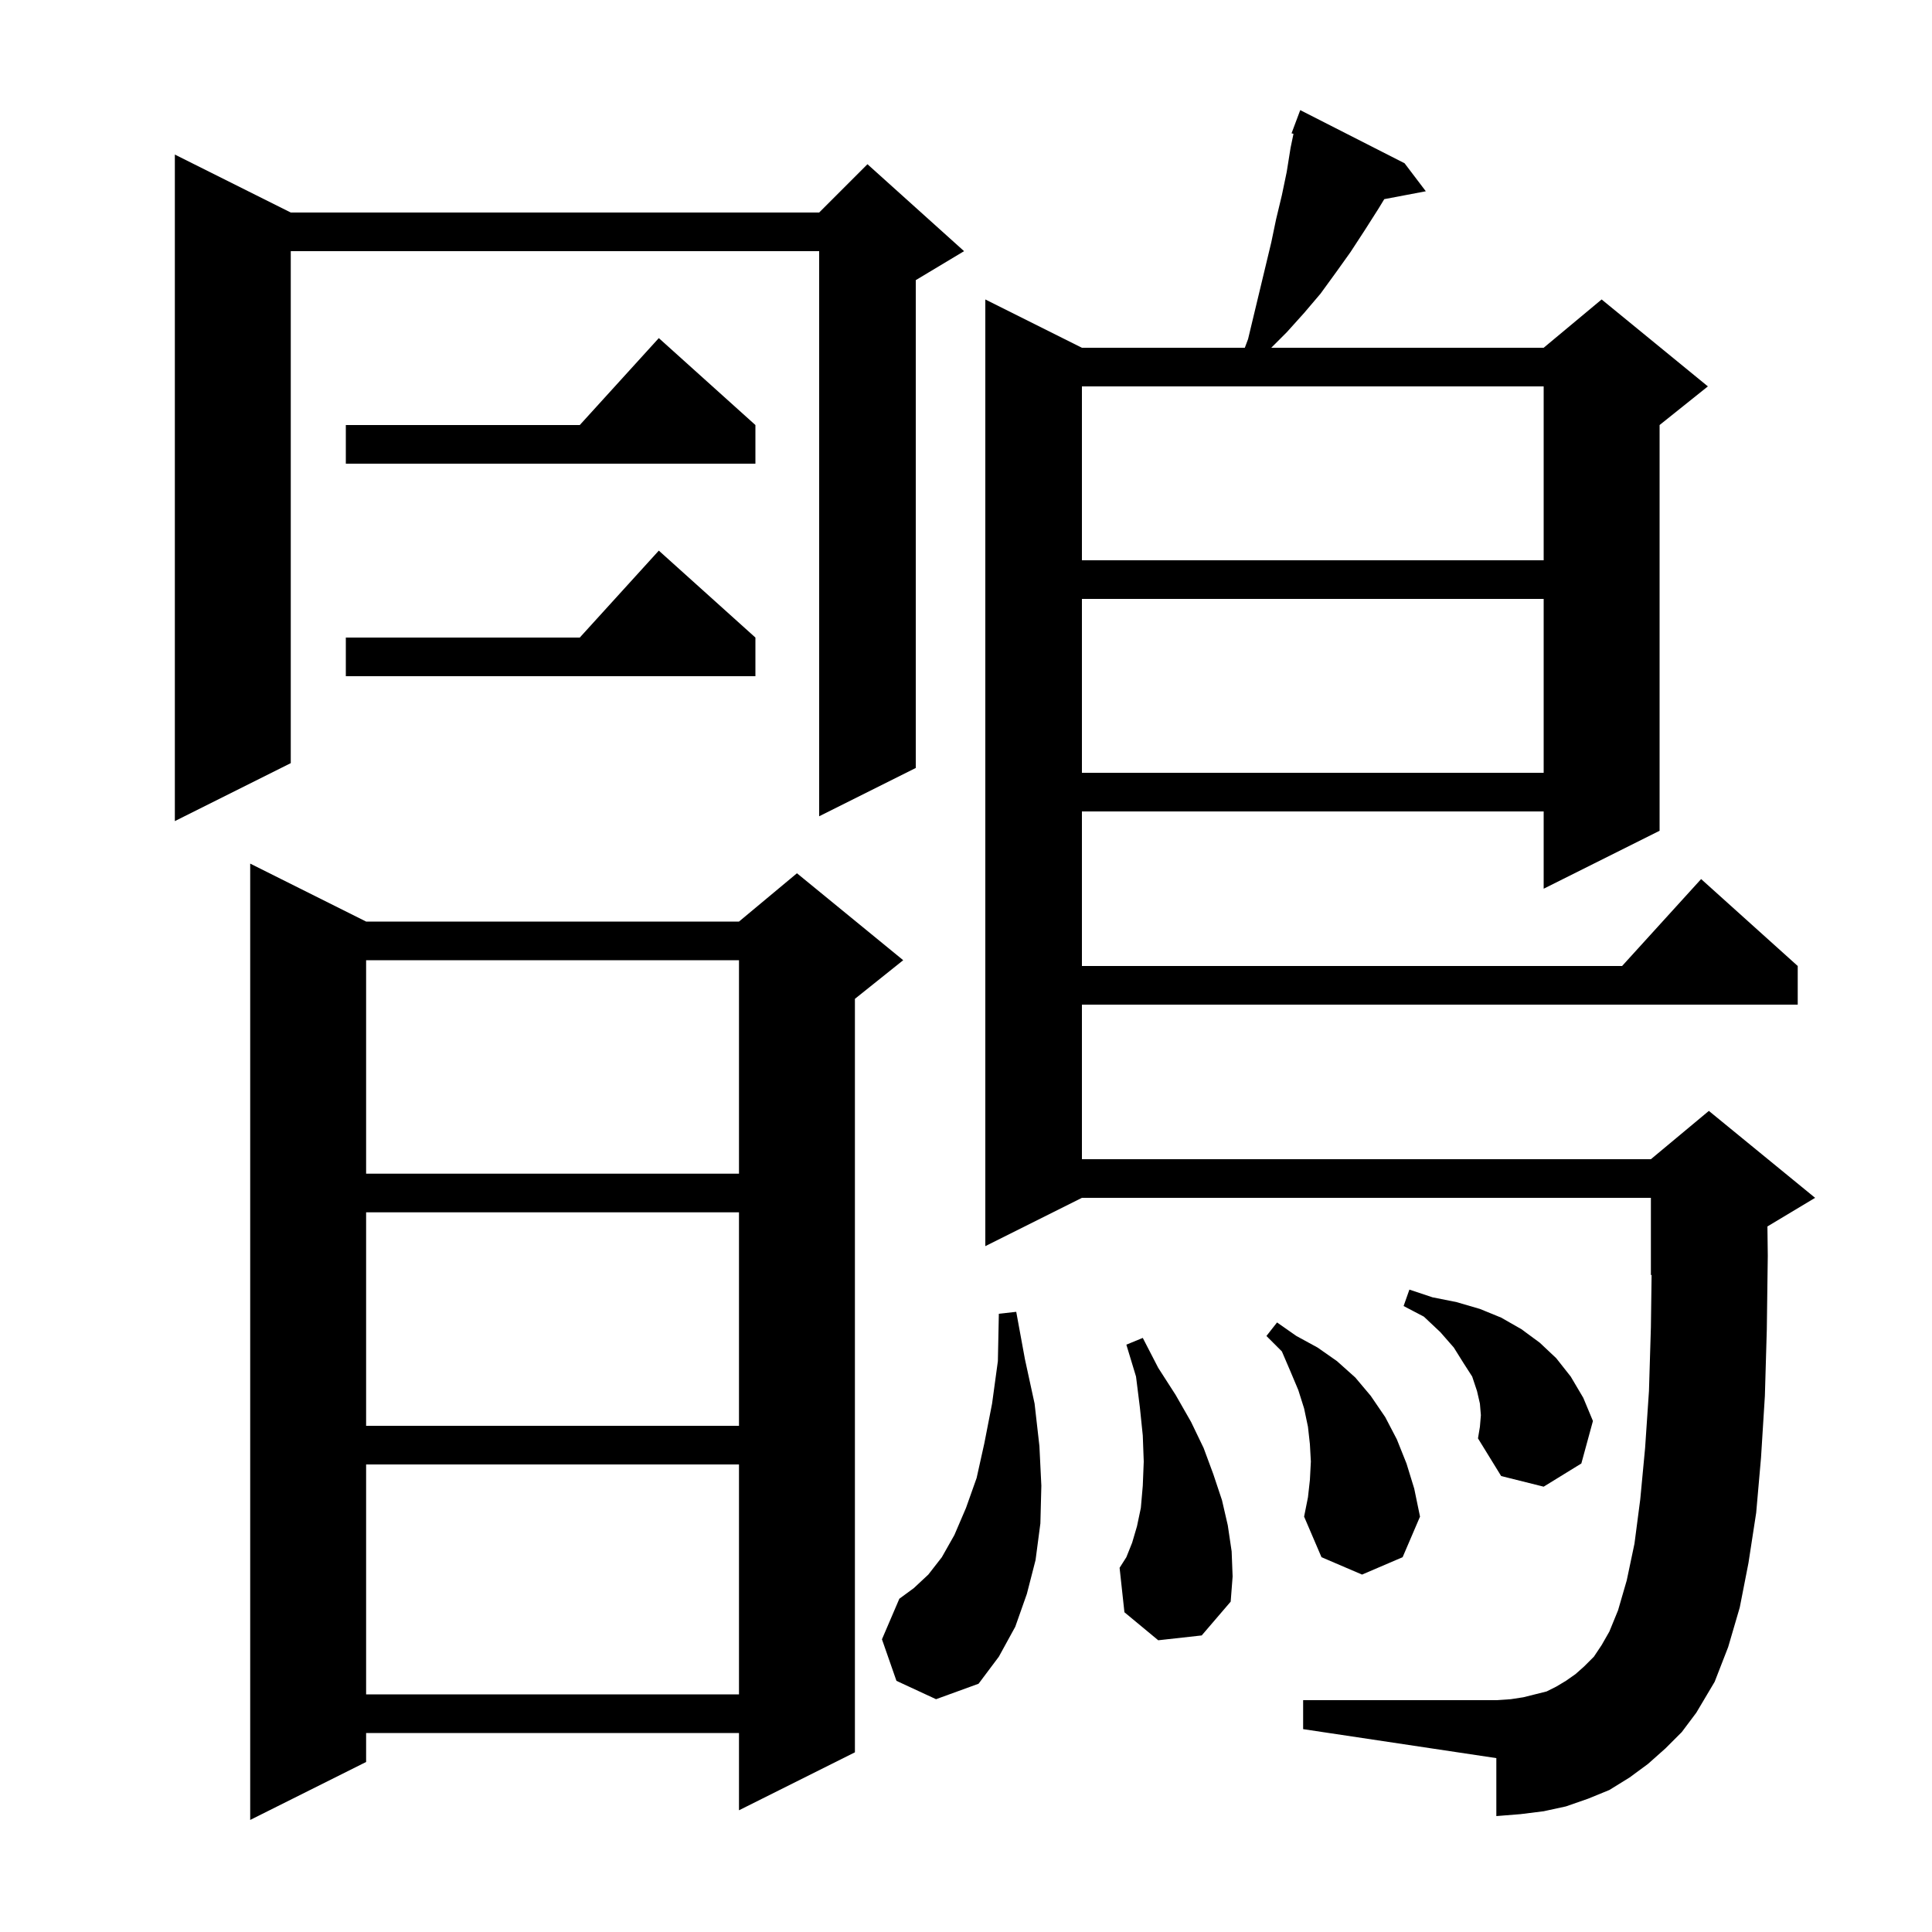 <svg xmlns="http://www.w3.org/2000/svg" xmlns:xlink="http://www.w3.org/1999/xlink" version="1.1" baseProfile="full" viewBox="0 0 200 200" width="200" height="200"><g fill="currentColor"><path d="M 37.9 95.4 L 76.5 95.4 L 82.5 90.4 L 93.5 99.4 L 88.5 103.4 L 88.5 181.4 L 76.5 187.4 L 76.5 179.4 L 37.9 179.4 L 37.9 182.4 L 25.9 188.4 L 25.9 89.4 Z M 172.4 181.0 L 170.6 182.6 L 168.7 184.0 L 166.6 185.3 L 164.4 186.2 L 162.1 187.0 L 159.8 187.5 L 157.4 187.8 L 154.9 188.0 L 154.9 182.0 L 134.9 179.0 L 134.9 176.0 L 154.9 176.0 L 156.4 175.9 L 157.7 175.7 L 160.1 175.1 L 161.1 174.6 L 162.1 174.0 L 163.1 173.3 L 164.0 172.5 L 165.0 171.5 L 165.8 170.3 L 166.6 168.9 L 167.5 166.7 L 168.4 163.6 L 169.2 159.8 L 169.8 155.2 L 170.3 149.9 L 170.7 144.0 L 170.9 137.4 L 170.973 131.969 L 170.9 132.0 L 170.9 124.0 L 112.0 124.0 L 102.0 129.0 L 102.0 31.0 L 112.0 36.0 L 128.863 36.0 L 129.2 35.1 L 131.6 25.1 L 132.1 22.7 L 132.7 20.2 L 133.2 17.8 L 133.6 15.3 L 133.901 13.853 L 133.7 13.8 L 134.6 11.4 L 145.4 16.9 L 147.6 19.8 L 143.299 20.616 L 142.7 21.6 L 141.3 23.8 L 139.8 26.1 L 138.3 28.2 L 136.7 30.4 L 135.0 32.4 L 133.2 34.4 L 131.6 36.0 L 159.8 36.0 L 165.8 31.0 L 176.8 40.0 L 171.8 44.0 L 171.8 86.0 L 159.8 92.0 L 159.8 84.0 L 112.0 84.0 L 112.0 100.0 L 167.918 100.0 L 176.1 91.0 L 186.1 100.0 L 186.1 104.0 L 112.0 104.0 L 112.0 120.0 L 170.9 120.0 L 176.9 115.0 L 187.9 124.0 L 182.963 126.962 L 183.0 130.0 L 182.9 137.6 L 182.7 144.5 L 182.3 150.9 L 181.8 156.6 L 181.0 161.8 L 180.1 166.4 L 178.9 170.5 L 177.5 174.1 L 175.6 177.3 L 174.1 179.3 Z M 37.9 151.6 L 37.9 175.4 L 76.5 175.4 L 76.5 151.6 Z M 92.8 174.0 L 91.3 169.7 L 93.1 165.5 L 94.6 164.4 L 96.1 163.0 L 97.5 161.2 L 98.8 158.9 L 100.0 156.1 L 101.1 153.0 L 101.9 149.4 L 102.7 145.3 L 103.3 140.9 L 103.4 136.0 L 105.2 135.8 L 106.1 140.7 L 107.1 145.3 L 107.6 149.7 L 107.8 153.8 L 107.7 157.7 L 107.2 161.5 L 106.3 165.0 L 105.1 168.4 L 103.4 171.5 L 101.3 174.3 L 96.9 175.9 Z M 119.9 169.8 L 116.4 166.9 L 115.9 162.3 L 116.6 161.2 L 117.2 159.7 L 117.7 158.0 L 118.1 156.1 L 118.3 153.8 L 118.4 151.3 L 118.3 148.6 L 118.0 145.7 L 117.6 142.5 L 116.6 139.2 L 118.3 138.5 L 119.9 141.6 L 121.7 144.4 L 123.3 147.2 L 124.6 149.9 L 125.6 152.6 L 126.5 155.3 L 127.1 157.9 L 127.5 160.6 L 127.6 163.2 L 127.4 165.8 L 124.4 169.3 Z M 135.6 153.2 L 135.7 151.3 L 135.6 149.5 L 135.4 147.7 L 135.0 145.8 L 134.4 143.9 L 133.6 142.0 L 132.7 139.9 L 131.1 138.3 L 132.2 136.9 L 134.2 138.3 L 136.4 139.5 L 138.4 140.9 L 140.3 142.6 L 141.9 144.5 L 143.4 146.7 L 144.6 149.0 L 145.6 151.5 L 146.4 154.1 L 147.0 157.0 L 145.2 161.2 L 141.0 163.0 L 136.8 161.2 L 135.0 157.0 L 135.4 155.0 Z M 153.3 146.5 L 153.2 145.3 L 152.9 144.0 L 152.4 142.5 L 151.5 141.1 L 150.5 139.5 L 149.1 137.9 L 147.4 136.3 L 145.3 135.2 L 145.9 133.5 L 148.3 134.3 L 150.8 134.8 L 153.2 135.5 L 155.4 136.4 L 157.5 137.6 L 159.4 139.0 L 161.1 140.6 L 162.6 142.5 L 163.9 144.7 L 164.9 147.1 L 163.7 151.5 L 159.8 153.9 L 155.4 152.8 L 153.0 148.9 L 153.2 147.7 Z M 37.9 125.5 L 37.9 147.6 L 76.5 147.6 L 76.5 125.5 Z M 37.9 99.4 L 37.9 121.5 L 76.5 121.5 L 76.5 99.4 Z M 30.1 22.0 L 84.8 22.0 L 89.8 17.0 L 99.8 26.0 L 94.8 29.0 L 94.8 79.5 L 84.8 84.5 L 84.8 26.0 L 30.1 26.0 L 30.1 79.0 L 18.1 85.0 L 18.1 16.0 Z M 112.0 62.0 L 112.0 80.0 L 159.8 80.0 L 159.8 62.0 Z M 78.2 66.0 L 78.2 70.0 L 35.8 70.0 L 35.8 66.0 L 60.018 66.0 L 68.2 57.0 Z M 112.0 40.0 L 112.0 58.0 L 159.8 58.0 L 159.8 40.0 Z M 78.2 44.0 L 78.2 48.0 L 35.8 48.0 L 35.8 44.0 L 60.018 44.0 L 68.2 35.0 Z "/></g></svg>